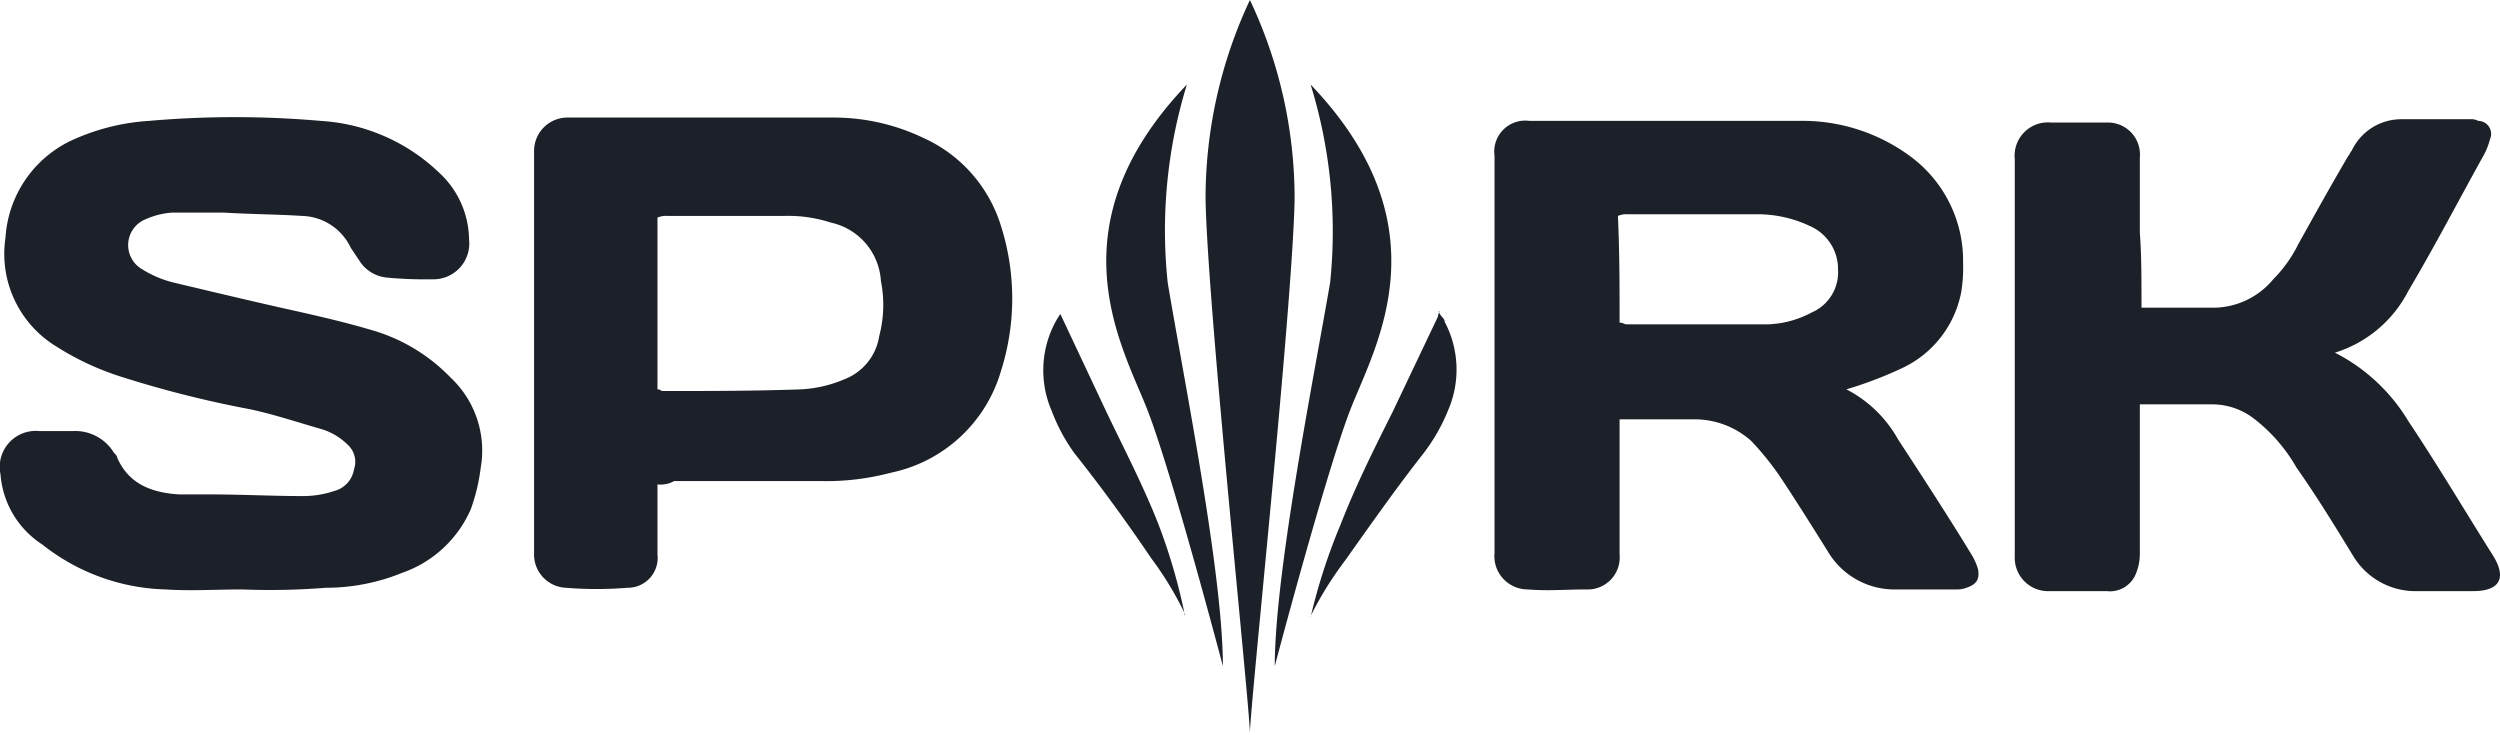 <svg xmlns="http://www.w3.org/2000/svg" viewBox="0 0 149.93 44.05"><path d="M110.7,23.4a7.45,7.45,0,0,1,3.1,3c1.5,2.3,3,4.6,4.4,6.9a3.55,3.55,0,0,1,.4.9c.1.6-.1.9-.7,1.1a1.7,1.7,0,0,1-.7.1h-3.5a4.64,4.64,0,0,1-4-2.1c-1-1.6-2-3.2-3-4.7a17.33,17.33,0,0,0-1.7-2.1,5.08,5.08,0,0,0-3.5-1.3H97.1v8.1a1.92,1.92,0,0,1-2,2.1c-1.2,0-2.3.1-3.5,0a2,2,0,0,1-2-2.2V9.4a1.86,1.86,0,0,1,2.1-2.1h16.1a10.89,10.89,0,0,1,6.7,2.1,7.77,7.77,0,0,1,3.2,6.4,9.15,9.15,0,0,1-.1,1.7,6.34,6.34,0,0,1-3.5,4.6A23.67,23.67,0,0,1,110.7,23.4Zm-13.6-4c.2,0,.3.1.4.1H106a5.94,5.94,0,0,0,2.6-.7,2.63,2.63,0,0,0,1.6-2.6,2.81,2.81,0,0,0-1.7-2.6,7.35,7.35,0,0,0-3-.7H97.6a1.27,1.27,0,0,0-.6.1C97.1,15.2,97.1,17.3,97.1,19.4Z" transform="translate(0.03 -0.05)" style="fill:#1c2028"></path><path d="M14.5,35.4c-1.5,0-3.1.1-4.6,0a12.42,12.42,0,0,1-7.4-2.7A5.5,5.5,0,0,1,0,28.5a2.16,2.16,0,0,1,2.3-2.6H4.4a2.71,2.71,0,0,1,2.4,1.3c.1.1.2.2.2.3.7,1.6,2.1,2.1,3.7,2.2h1.8c1.9,0,3.8.1,5.6.1a5.82,5.82,0,0,0,1.9-.3,1.61,1.61,0,0,0,1.2-1.3,1.39,1.39,0,0,0-.4-1.5,3.77,3.77,0,0,0-1.5-.9c-1.4-.4-2.9-.9-4.3-1.2a65.18,65.18,0,0,1-7.9-2,16.59,16.59,0,0,1-3.8-1.8,6.5,6.5,0,0,1-3-6.5A6.92,6.92,0,0,1,4.2,8.5,13.05,13.05,0,0,1,8.9,7.3a59.05,59.05,0,0,1,10.3,0,11.23,11.23,0,0,1,7.1,3.1,5.53,5.53,0,0,1,1.8,4,2.15,2.15,0,0,1-2.2,2.4,24.37,24.37,0,0,1-2.7-.1,2.2,2.2,0,0,1-1.6-.9l-.6-.9A3.32,3.32,0,0,0,18.1,13c-1.6-.1-3.1-.1-4.7-.2H10.3a4.71,4.71,0,0,0-1.6.4,1.67,1.67,0,0,0-.2,3,6.39,6.39,0,0,0,1.9.8c2.1.5,4.2,1,6.4,1.5,1.8.4,3.6.8,5.3,1.3A10.69,10.69,0,0,1,27,22.7a6,6,0,0,1,1.8,5.4,11.36,11.36,0,0,1-.6,2.5,7,7,0,0,1-4.1,3.8,12.16,12.16,0,0,1-4.6.9,41.73,41.73,0,0,1-5,.1Z" transform="translate(0.03 -0.05)" style="fill:#1c2028"></path><path d="M39.4,29.1v4.2a1.79,1.79,0,0,1-1.8,2,22.85,22.85,0,0,1-3.7,0A2,2,0,0,1,32,33.2V9.1a2,2,0,0,1,2-2H50a12.42,12.42,0,0,1,5.3,1.2A8.54,8.54,0,0,1,60,13.6a14.35,14.35,0,0,1,0,8.7,8.72,8.72,0,0,1-6.6,6.1,15.09,15.09,0,0,1-4.2.5H40.4A1.64,1.64,0,0,1,39.4,29.1Zm0-5.7c.2,0,.2.1.3.1,2.8,0,5.5,0,8.3-.1a7.6,7.6,0,0,0,2.6-.6,3.32,3.32,0,0,0,2.1-2.6,7.36,7.36,0,0,0,.1-3.3,3.82,3.82,0,0,0-3-3.5A8.25,8.25,0,0,0,47,13H40a1.27,1.27,0,0,0-.6.1Z" transform="translate(0.03 -0.05)" style="fill:#1c2028"></path><path d="M128.4,18.5h4.1a4.69,4.69,0,0,0,3.8-1.7,8,8,0,0,0,1.5-2.1c1-1.8,2-3.6,3-5.3.1-.1.1-.2.2-.3a3.29,3.29,0,0,1,3-1.9h4.1a.9.9,0,0,1,.5.1.78.78,0,0,1,.7,1.1,4.18,4.18,0,0,1-.4,1c-1.5,2.7-2.9,5.4-4.5,8.1a7.4,7.4,0,0,1-4.4,3.7,10.92,10.92,0,0,1,4.4,4.1c1.8,2.7,3.4,5.4,5.1,8.1.8,1.3.4,2.1-1.2,2.1H145a4.36,4.36,0,0,1-3.9-2.1c-1.1-1.8-2.2-3.6-3.4-5.3a9.89,9.89,0,0,0-2.5-2.9,4.11,4.11,0,0,0-2.6-.9h-4.3v9a3.08,3.08,0,0,1-.3,1.3,1.68,1.68,0,0,1-1.7.9h-3.4a2,2,0,0,1-2.1-2.1V9.6A2,2,0,0,1,123,7.4h3.3a1.92,1.92,0,0,1,2,2.1V14C128.4,15.3,128.4,16.8,128.4,18.5Z" transform="translate(0.03 -0.05)" style="fill:#1c2028"></path><path d="M64.42,27.25c1.59,2,3.11,4.09,4.62,6.32a20,20,0,0,1,2,3.31V37a34.48,34.48,0,0,0-1.57-5.44c-.9-2.31-2.05-4.52-3.11-6.73l-2.8-5.95a5.94,5.94,0,0,0-.31.51,6.13,6.13,0,0,0-.2,5.32A10.74,10.74,0,0,0,64.42,27.25Z" transform="translate(0.03 -0.05)" style="fill:#1c2028"></path><path d="M78.57,37.06V37a21,21,0,0,1,2.05-3.31c1.57-2.21,3.08-4.36,4.68-6.4a11,11,0,0,0,1.51-2.62,6.13,6.13,0,0,0-.2-5.32c0-.2-.21-.3-.31-.51s0-.1,0-.1a1,1,0,0,0-.1.31l-2.72,5.72c-1.11,2.21-2.21,4.42-3.11,6.73A34.78,34.78,0,0,0,78.57,37.06Z" transform="translate(0.03 -0.05)" style="fill:#1c2028"></path><path d="M74.93.05a28,28,0,0,0-2.66,12c.14,6.61,2.66,30.41,2.66,32,0-1.6,2.54-25.4,2.68-32A27.85,27.85,0,0,0,74.93.05Z" transform="translate(0.03 -0.05)" style="fill:#1c2028"></path><path d="M71.15,5.12A29.75,29.75,0,0,0,70,17c.92,5.54,3.31,17.39,3.31,23,0,0-3.06-11.62-4.54-15.4S63,13.65,71.15,5.12Z" transform="translate(0.03 -0.05)" style="fill:#1c2028"></path><path d="M78.57,5.12A29.78,29.78,0,0,1,79.74,17c-.95,5.54-3.32,17.39-3.32,23,0,0,3.07-11.62,4.54-15.4S86.73,13.65,78.57,5.12Z" transform="translate(0.03 -0.05)" style="fill:#1c2028"></path></svg>
